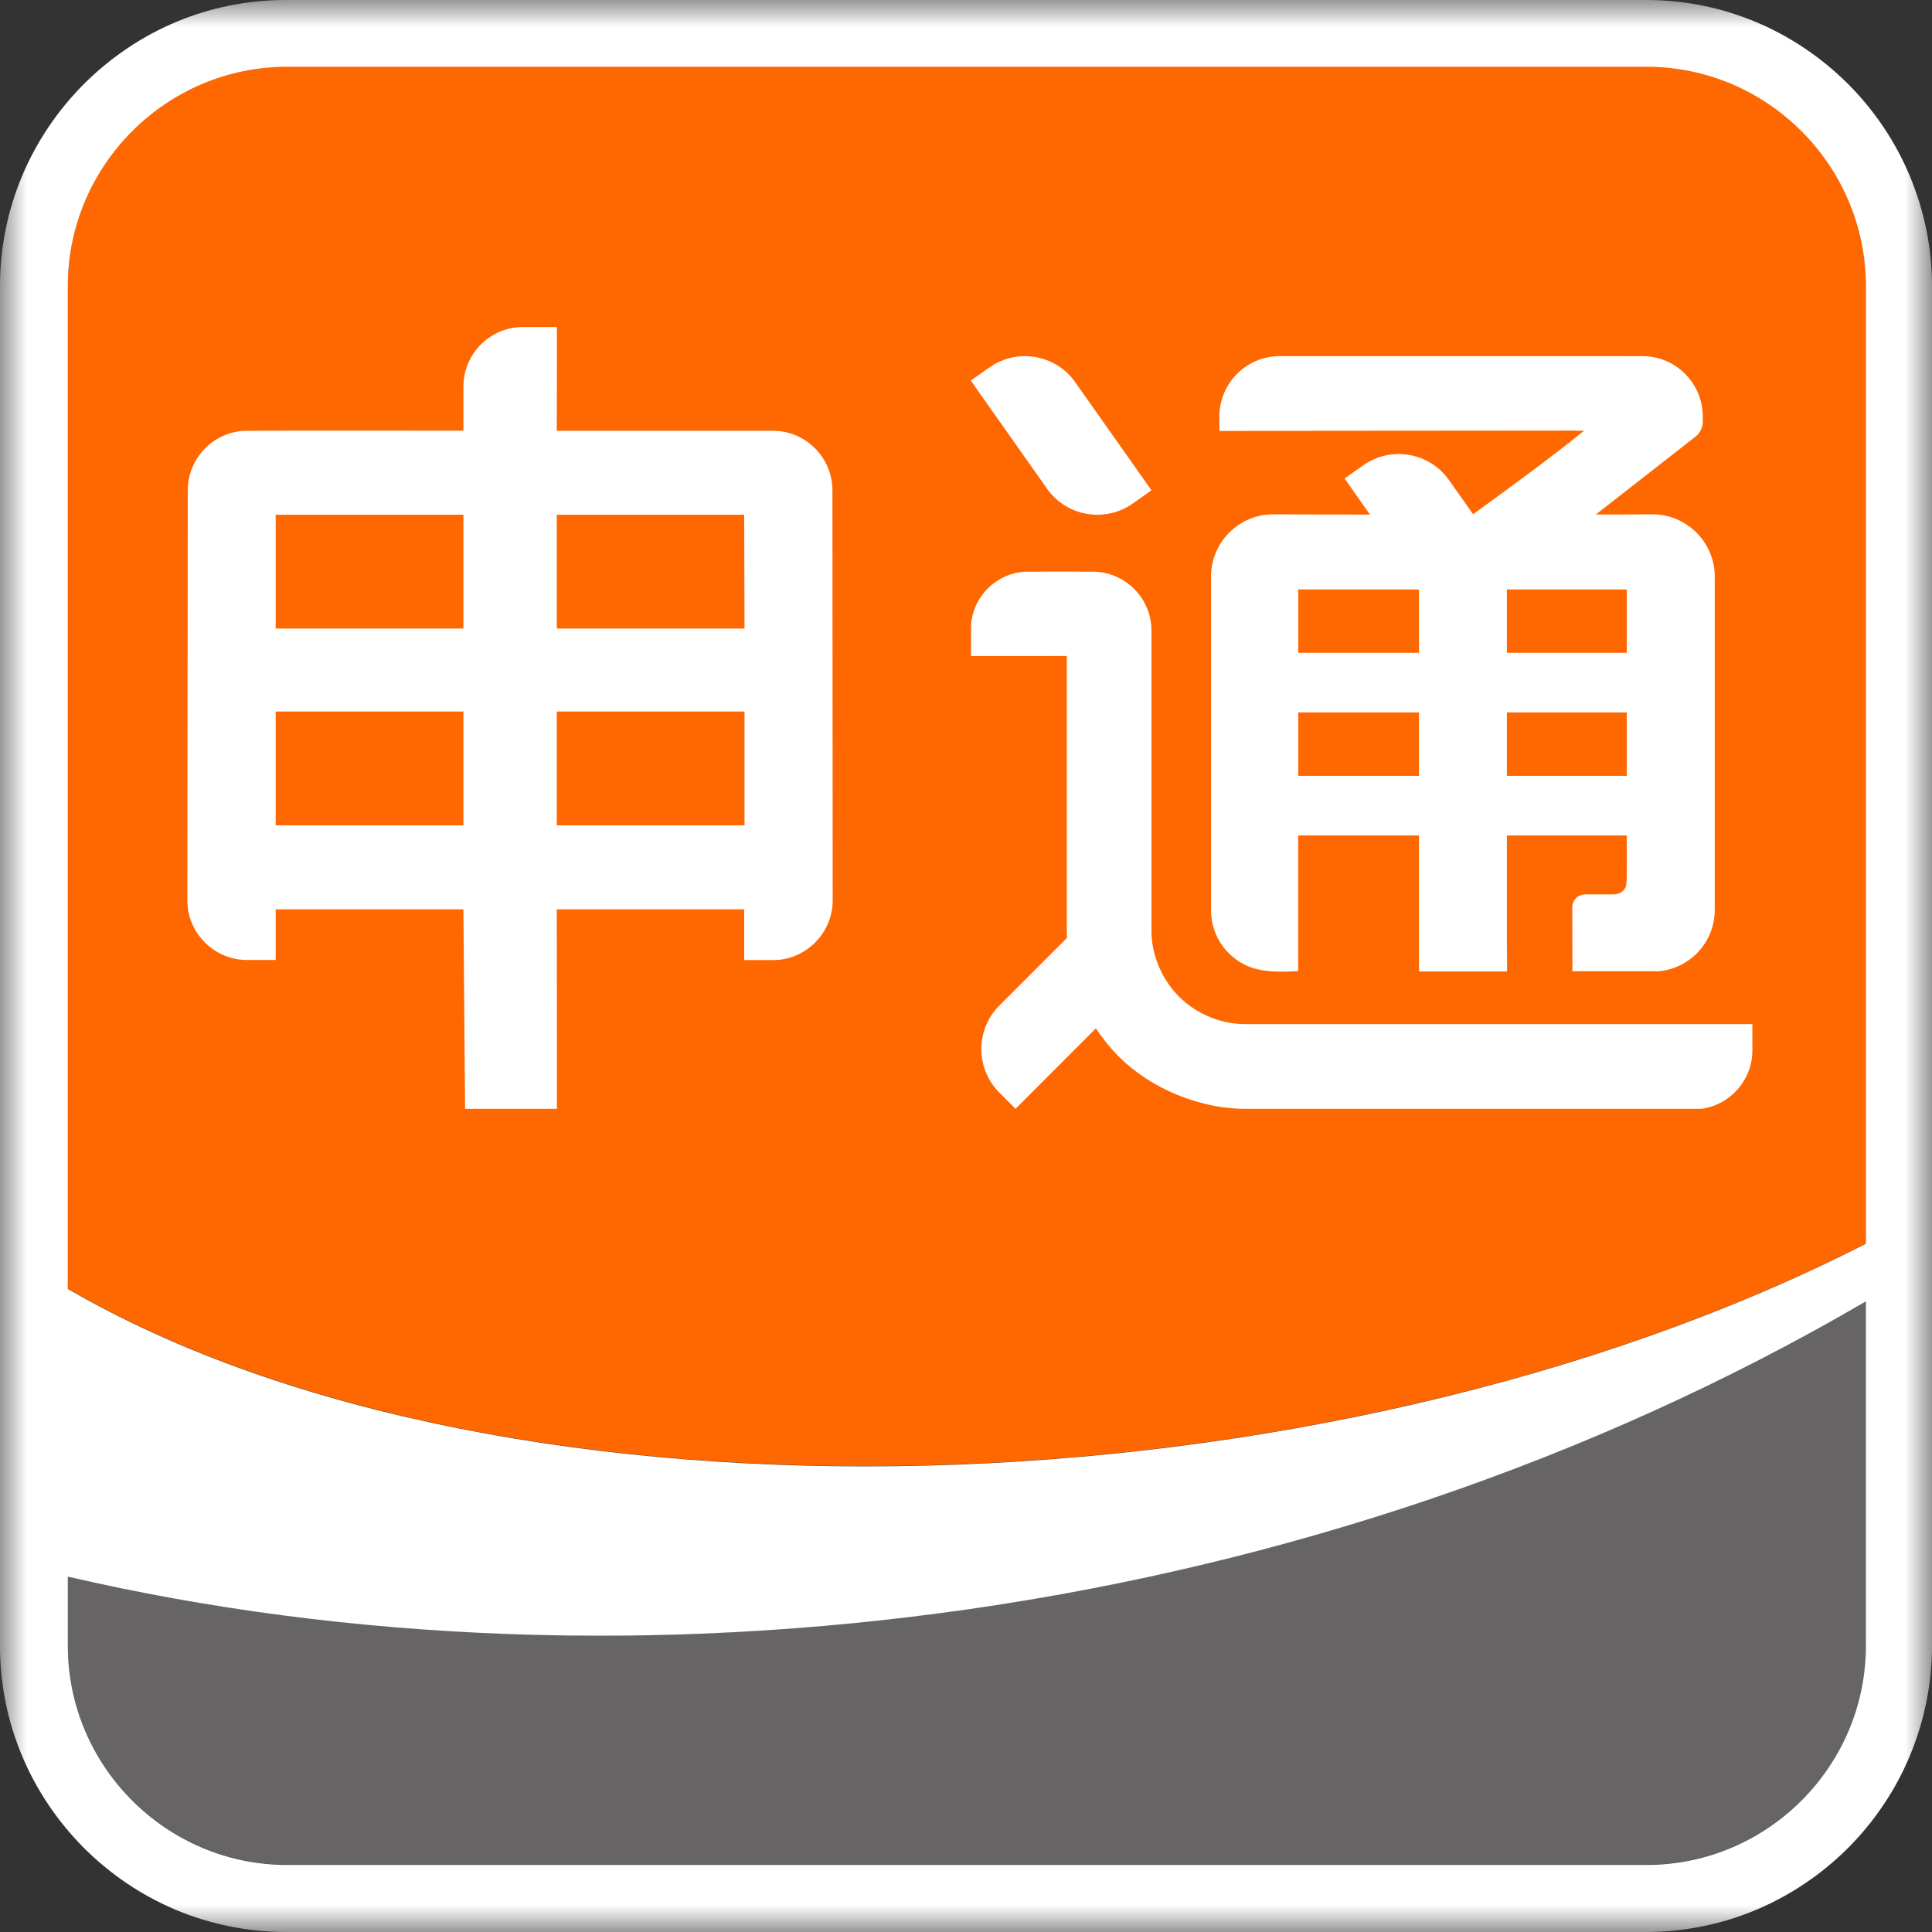 <?xml version="1.0" encoding="UTF-8"?>
<svg width="36px" height="36px" viewBox="0 0 36 36" version="1.1" xmlns="http://www.w3.org/2000/svg" xmlns:xlink="http://www.w3.org/1999/xlink">
    <rect x="0" y="0" width="36" height="36" fill="#333333" stroke="none"/>
    <title>单标LOGO</title>
    <defs>
        <polygon id="path-1" points="0 36 36 36 36 0 0 0"></polygon>
    </defs>
    <g id="单标LOGO" stroke="none" stroke-width="1" fill="none" fill-rule="evenodd">
        <g id="编组">
            <path d="M1.264,30.662 L1.264,29.373 C11.708,31.798 24.444,30.275 34.771,24.243 L34.771,30.662 C34.771,32.908 32.932,34.745 30.686,34.745 L5.348,34.745 C3.101,34.745 1.264,32.908 1.264,30.662" id="Fill-1" fill="#666464"></path>
            <path d="M30.686,1.237 L5.348,1.237 C3.101,1.237 1.264,3.076 1.264,5.323 L1.264,24.011 C9.429,28.755 24.667,28.328 34.771,23.17 L34.771,5.323 C34.771,3.076 32.932,1.237 30.686,1.237 L30.686,1.237 Z M20.426,23.73 L19.934,23.73 L20.426,23.73 Z" id="Fill-3" fill="#FF6700"></path>
            <mask id="mask-2" fill="white">
                <use xlink:href="#path-1"></use>
            </mask>
            <g id="Clip-6"></g>
            <path d="M10.375,15.379 L13.873,15.379 L13.873,13.259 L10.375,13.259 L10.375,15.379 Z M5.137,15.379 L8.635,15.379 L8.635,13.259 L5.137,13.259 L5.137,15.379 Z M5.137,11.712 L8.635,11.712 L8.635,9.591 L5.137,9.591 L5.137,11.712 Z M13.867,9.591 L10.375,9.591 L10.375,11.712 L13.873,11.712 C13.873,11.121 13.867,10.181 13.867,9.591 L13.867,9.591 Z M15.516,16.776 C15.516,17.385 15.016,17.89 14.407,17.89 L13.867,17.89 L13.867,16.944 L10.375,16.944 L10.378,20.661 L8.666,20.661 L8.635,16.944 L5.137,16.944 L5.137,17.888 L4.603,17.888 C3.994,17.888 3.491,17.389 3.491,16.779 C3.491,14.478 3.499,11.435 3.499,9.136 C3.499,8.526 3.997,8.027 4.603,8.027 C5.988,8.02 7.25,8.025 8.635,8.025 L8.635,7.202 C8.635,6.591 9.136,6.093 9.744,6.093 L10.378,6.093 C10.378,6.835 10.375,7.285 10.375,8.027 C11.814,8.025 12.959,8.027 14.401,8.027 C15.012,8.025 15.511,8.526 15.511,9.136 C15.511,11.438 15.516,14.474 15.516,16.776 L15.516,16.776 Z" id="Fill-5" fill="#FFFFFF" mask="url(#mask-2)"></path>
            <path d="M18.093,12.225 L19.879,12.224 L19.879,17.347 C19.879,17.391 19.88,17.434 19.881,17.477 L18.619,18.74 C18.174,19.184 18.175,19.912 18.62,20.357 L18.923,20.661 L20.42,19.162 C20.545,19.351 20.688,19.528 20.85,19.69 C21.45,20.29 22.365,20.661 23.193,20.661 L27.429,20.661 L31.709,20.661 C31.976,20.622 32.213,20.488 32.383,20.293 C32.551,20.1 32.653,19.848 32.653,19.574 L32.653,19.083 L27.923,19.083 L23.193,19.083 C22.745,19.083 22.289,18.89 21.969,18.57 C21.652,18.252 21.456,17.799 21.456,17.347 L21.456,11.749 C21.456,11.448 21.333,11.173 21.134,10.974 C20.935,10.775 20.66,10.652 20.359,10.652 C20.322,10.652 19.154,10.65 19.154,10.652 C18.576,10.652 18.093,11.133 18.093,11.712 L18.093,12.225 Z M28.079,12.164 L30.313,12.164 L30.313,10.983 L28.079,10.983 L28.079,12.164 Z M28.079,14.457 L30.313,14.457 L30.313,13.275 L28.079,13.275 L28.079,14.457 Z M24.191,14.457 L26.441,14.457 L26.441,13.275 L24.191,13.275 L24.191,14.457 Z M24.191,12.164 L26.441,12.164 L26.441,10.983 L24.191,10.983 L24.191,12.164 Z M25.054,8.916 L25.528,9.589 L23.704,9.584 C23.076,9.594 22.566,10.111 22.566,10.742 L22.566,11.257 L22.566,15.833 L22.566,16.968 C22.566,17.462 22.891,17.887 23.337,18.035 C23.593,18.119 23.925,18.112 24.19,18.094 L24.19,15.567 L26.441,15.567 L26.441,18.102 L28.079,18.102 L28.079,18.075 L28.083,18.075 L28.079,17.575 L28.079,15.567 L30.313,15.567 L30.313,16.208 C30.313,16.347 30.311,16.444 30.299,16.512 C30.269,16.591 30.199,16.65 30.114,16.662 C30.103,16.663 30.09,16.664 30.076,16.665 L30.054,16.665 L30.054,16.665 C30.026,16.666 29.996,16.666 29.962,16.666 L29.515,16.666 C29.393,16.677 29.297,16.779 29.297,16.904 L29.3,18.098 L30.907,18.098 C31.49,18.047 31.952,17.554 31.952,16.958 L31.952,10.743 L31.952,10.742 C31.952,10.117 31.448,9.603 30.828,9.584 L29.735,9.588 L31.587,8.141 L31.587,8.14 L31.591,8.137 L31.592,8.137 L31.592,8.137 C31.594,8.135 31.596,8.133 31.598,8.131 L31.599,8.131 L31.599,8.13 L31.602,8.129 L31.603,8.127 L31.604,8.127 L31.608,8.124 L31.61,8.121 L31.61,8.121 L31.614,8.118 L31.615,8.116 L31.617,8.115 L31.619,8.114 L31.619,8.113 L31.621,8.112 L31.621,8.111 L31.623,8.109 L31.625,8.107 L31.625,8.107 L31.628,8.103 L31.628,8.103 L31.632,8.1 L31.633,8.098 L31.635,8.097 L31.636,8.095 L31.636,8.095 L31.638,8.093 L31.64,8.092 L31.64,8.092 L31.641,8.09 L31.642,8.088 L31.644,8.087 L31.645,8.085 L31.647,8.084 L31.647,8.084 L31.649,8.081 L31.65,8.08 L31.65,8.08 L31.651,8.078 L31.652,8.076 L31.653,8.076 L31.654,8.074 L31.654,8.074 L31.655,8.072 L31.656,8.07 L31.659,8.068 L31.659,8.068 L31.66,8.067 L31.661,8.065 L31.662,8.063 L31.663,8.061 L31.664,8.06 L31.665,8.059 L31.666,8.057 L31.668,8.056 L31.668,8.055 L31.669,8.053 L31.67,8.052 L31.671,8.05 L31.672,8.049 L31.673,8.046 L31.675,8.046 L31.676,8.044 L31.676,8.043 L31.676,8.043 L31.678,8.039 L31.679,8.038 L31.68,8.036 L31.681,8.034 L31.681,8.034 L31.682,8.032 L31.683,8.03 C31.711,7.981 31.728,7.924 31.729,7.863 L31.729,7.761 C31.729,7.143 31.226,6.636 30.606,6.636 C30.499,6.636 30.393,6.637 30.285,6.637 L30.285,6.636 C28.242,6.637 26.192,6.636 24.151,6.636 L23.844,6.636 C23.224,6.636 22.721,7.143 22.721,7.761 L22.721,7.765 L22.721,7.77 L22.721,7.774 L22.721,7.778 L22.721,7.782 L22.721,7.787 L22.721,7.79 L22.721,7.795 L22.721,7.799 L22.721,7.803 L22.721,7.807 L22.721,7.812 L22.721,7.816 L22.721,7.82 L22.721,7.824 L22.721,7.829 L22.721,7.832 L22.721,7.837 L22.721,7.841 L22.721,7.845 L22.721,7.849 L22.721,7.854 L22.721,7.858 L22.721,7.862 L22.721,7.866 L22.721,7.87 L22.721,7.874 L22.721,7.879 L22.721,7.883 L22.721,7.887 L22.721,7.891 L22.721,7.896 L22.721,7.899 L22.721,7.904 L22.721,7.908 L22.721,7.913 L22.721,7.917 L22.721,7.921 L22.721,7.925 L22.721,7.929 L22.721,7.933 L22.721,7.938 L22.721,7.942 L22.721,7.946 L22.721,7.95 L22.721,7.955 L22.721,7.958 L22.721,7.963 L22.721,7.967 L22.721,7.971 L22.721,7.975 L22.721,7.98 L22.721,7.984 L22.721,7.988 L22.721,7.992 L22.721,7.997 L22.721,8 L22.721,8.005 L22.721,8.009 L22.721,8.013 L22.721,8.017 L22.721,8.019 L22.721,8.022 L22.721,8.026 L22.721,8.028 L22.721,8.03 L23.78,8.028 L24.435,8.028 L24.435,8.027 C26.074,8.025 27.713,8.023 29.351,8.023 L29.351,8.026 L29.518,8.026 C28.843,8.57 28.149,9.073 27.449,9.582 L26.999,8.944 C26.636,8.43 25.919,8.306 25.404,8.669 L25.054,8.916 Z M18.089,7.091 L19.21,8.681 L19.512,9.109 C19.875,9.622 20.591,9.746 21.106,9.383 L21.332,9.224 L21.456,9.136 L20.033,7.119 C19.671,6.605 18.953,6.482 18.439,6.845 L18.089,7.091 Z" id="Fill-7" fill="#FFFFFF" mask="url(#mask-2)"></path>
            <path d="M35.593,3.295 C35.324,2.645 34.926,2.055 34.435,1.564 C33.941,1.072 33.353,0.673 32.702,0.403 C32.076,0.142 31.387,-0 30.67,-0 L5.33,-0 C4.611,-0 3.923,0.142 3.296,0.403 C2.646,0.673 2.059,1.072 1.565,1.564 C1.075,2.055 0.675,2.645 0.405,3.295 C0.144,3.923 4.82716086e-05,4.61 4.82716086e-05,5.33 L4.82716086e-05,30.668 C4.82716086e-05,31.389 0.144,32.076 0.405,32.703 C0.675,33.354 1.075,33.943 1.565,34.435 C2.059,34.928 2.645,35.324 3.296,35.596 C3.925,35.855 4.611,36 5.33,36 L30.67,36 C31.387,36 32.076,35.855 32.702,35.596 C33.353,35.324 33.941,34.928 34.435,34.435 C34.926,33.943 35.324,33.354 35.593,32.703 C35.852,32.076 36,31.389 36,30.668 L36,5.33 C36,4.61 35.852,3.923 35.593,3.295 L35.593,3.295 Z M34.768,30.667 C34.768,32.913 32.93,34.75 30.683,34.75 L5.348,34.75 C3.102,34.75 1.264,32.914 1.264,30.667 L1.264,29.378 C11.707,31.802 24.442,30.28 34.768,24.249 L34.768,30.667 Z M34.768,23.175 C24.664,28.333 9.428,28.76 1.264,24.017 L1.264,5.33 C1.264,3.083 3.101,1.244 5.348,1.244 L30.683,1.244 C32.93,1.244 34.768,3.083 34.768,5.33 L34.768,23.175 Z" id="Fill-8" fill="#FFFFFF" mask="url(#mask-2)"></path>
        </g>
    </g>
</svg>
